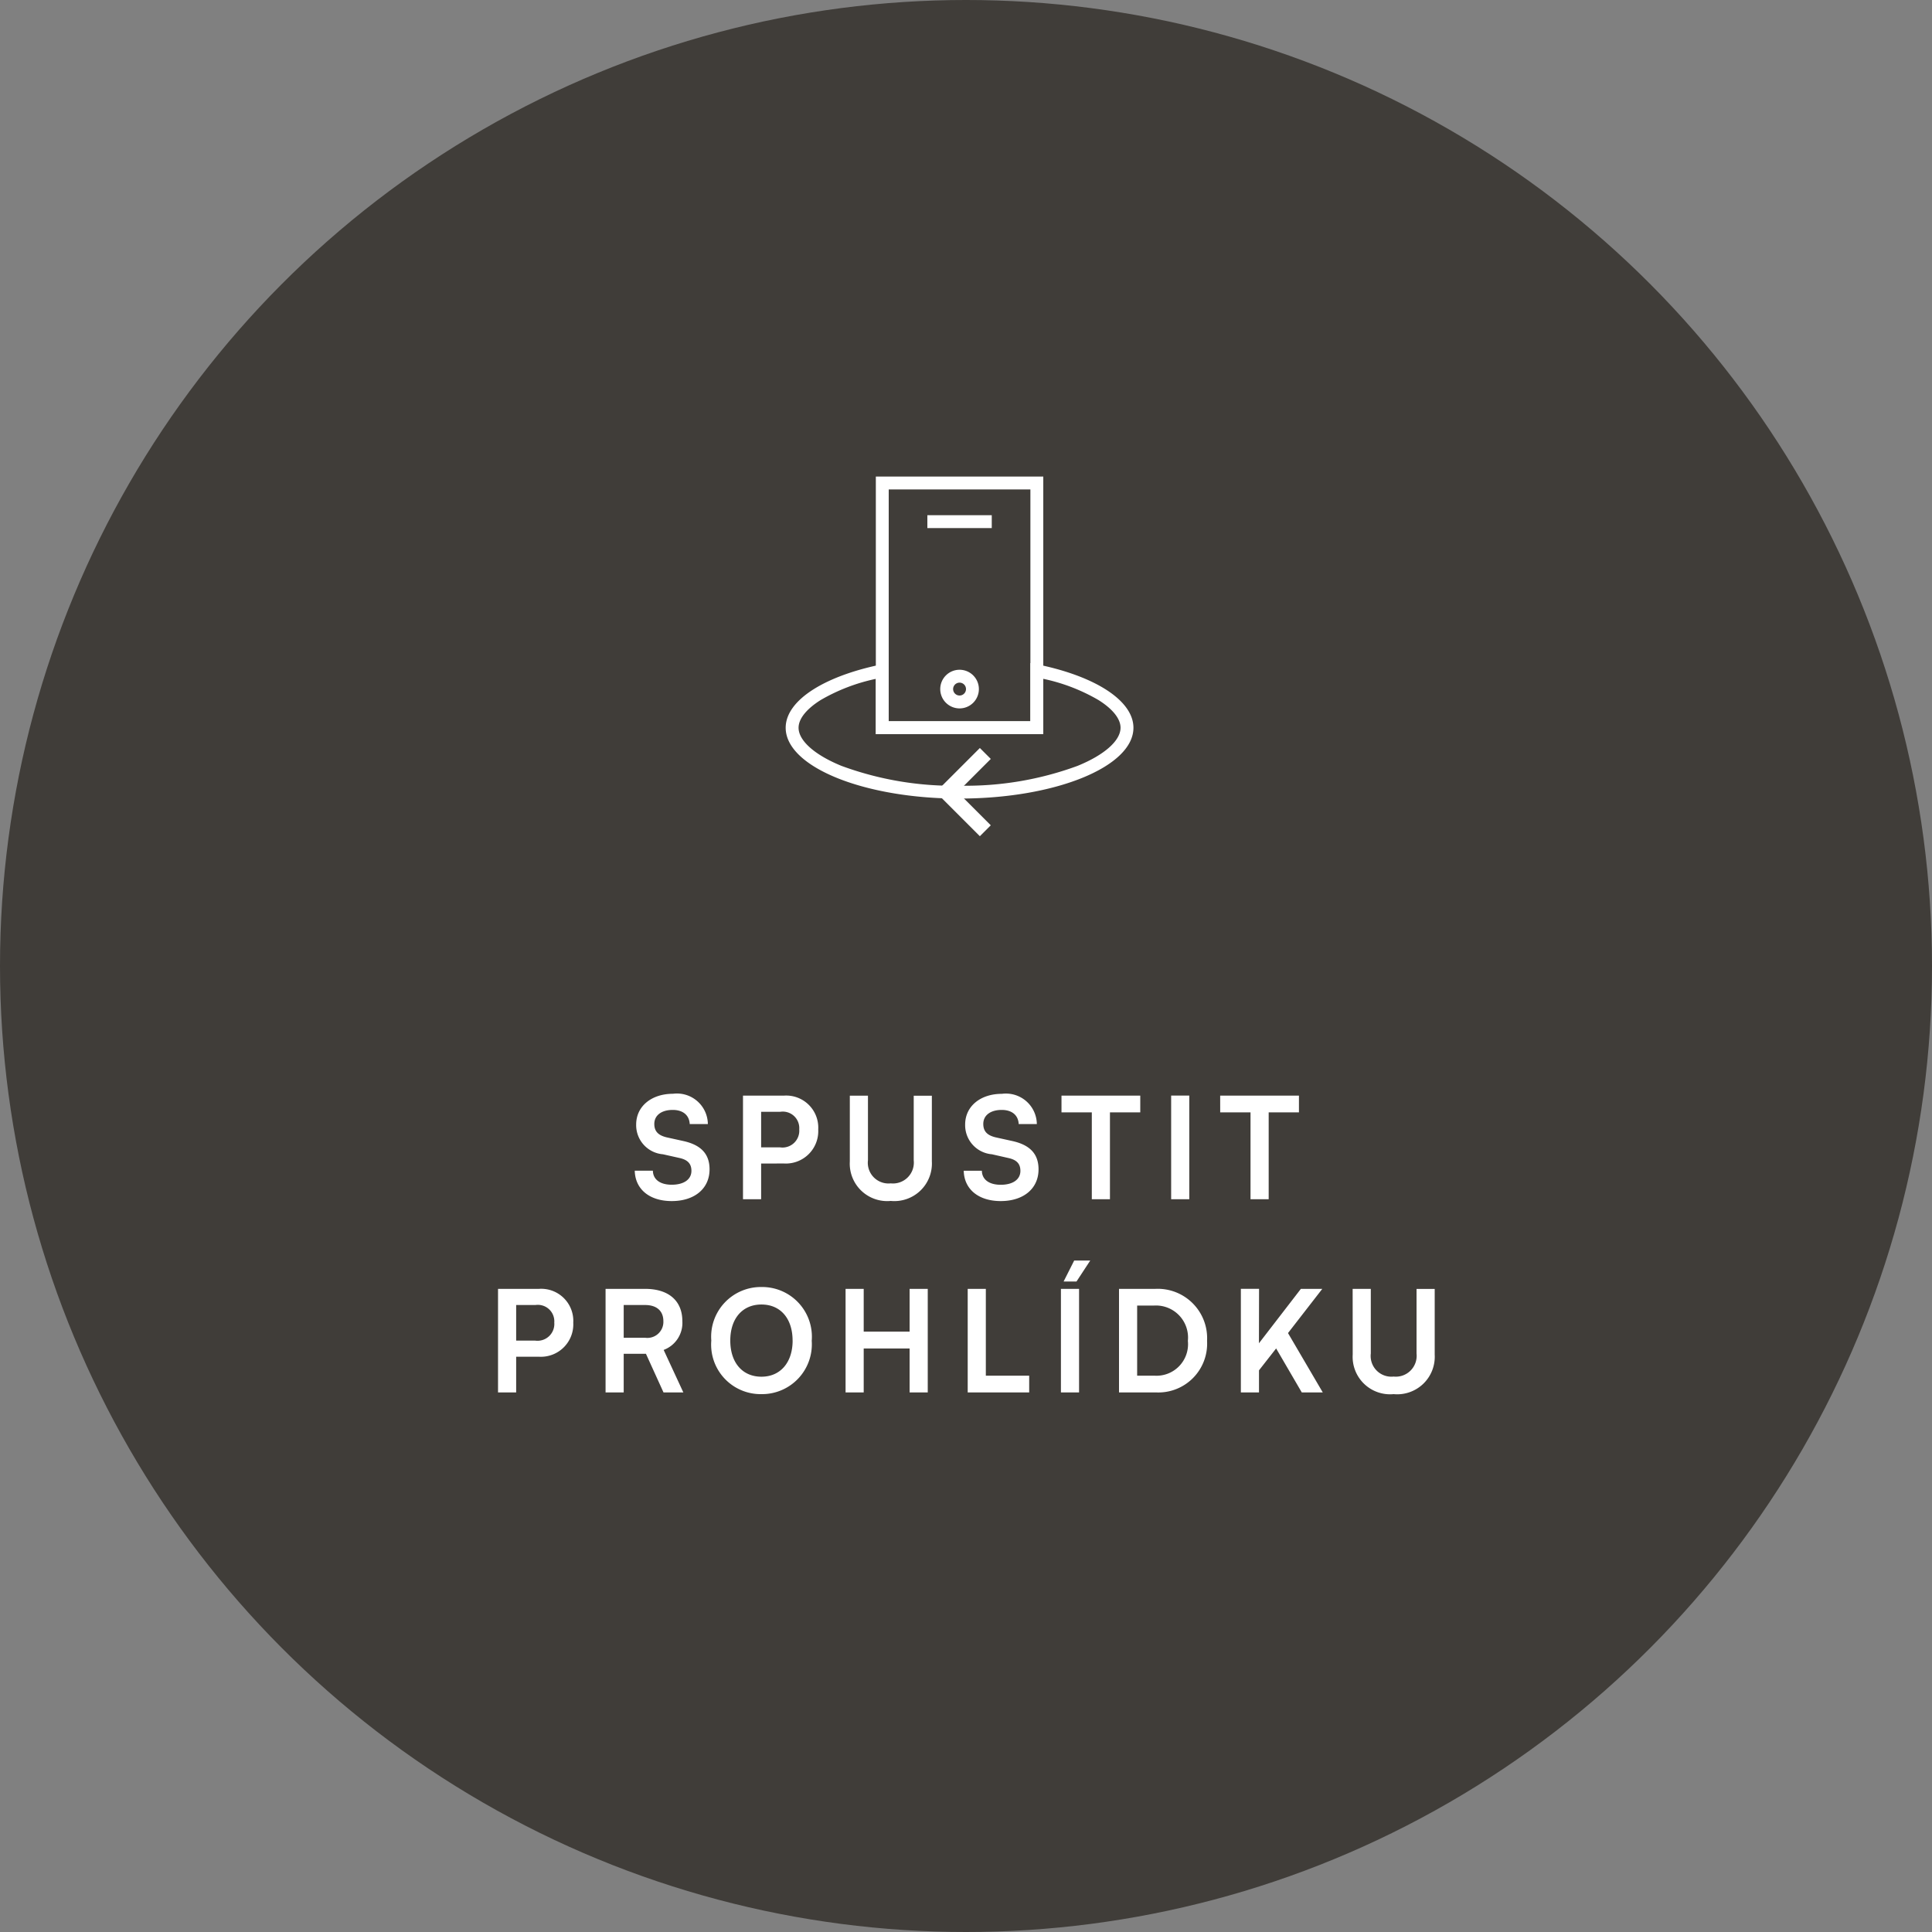<svg id="CTA_VR360_Mobile" data-name="CTA VR360 Mobile" xmlns="http://www.w3.org/2000/svg" width="150" height="150" viewBox="0 0 150 150">
  <rect x="0" y="0" width="150" height="150" fill="#808080" stroke="none"/>
  <circle id="Body" cx="75" cy="75" r="75" fill="#403d39"/>
  <g id="Content" transform="translate(-113 -5866)">
    <path id="Path_4766" data-name="Path 4766" d="M-25.608-5.8a2.267,2.267,0,0,0,2.079,2.31l1.276.286c.66.143.935.462.935,1,0,.671-.594,1.078-1.529,1.078-.9,0-1.452-.407-1.463-1.089h-1.408C-25.685-.77-24.563.143-22.847.143c1.771,0,2.937-.968,2.937-2.464,0-1.2-.671-1.9-2.046-2.2L-23.221-4.8c-.671-.154-.979-.473-.979-1.045,0-.671.561-1.089,1.43-1.089.792,0,1.287.407,1.32,1.1h1.408a2.4,2.4,0,0,0-2.706-2.354C-24.442-8.184-25.608-7.2-25.608-5.8Zm11.473,3.025a2.517,2.517,0,0,0,2.662-2.64,2.492,2.492,0,0,0-2.662-2.629h-3.179V0h1.408V-2.772Zm-.275-4.015a1.28,1.28,0,0,1,1.463,1.364,1.306,1.306,0,0,1-1.485,1.4h-1.474V-6.787Zm5.39,3.85A2.907,2.907,0,0,0-5.841.132a2.916,2.916,0,0,0,3.19-3.069v-5.1H-4.059v5.016A1.62,1.62,0,0,1-5.841-1.232,1.607,1.607,0,0,1-7.612-3.025V-8.041H-9.02ZM-.066-5.8a2.267,2.267,0,0,0,2.079,2.31L3.289-3.2c.66.143.935.462.935,1,0,.671-.594,1.078-1.529,1.078-.9,0-1.452-.407-1.463-1.089H-.176C-.143-.77.979.143,2.695.143c1.771,0,2.937-.968,2.937-2.464,0-1.2-.671-1.9-2.046-2.2L2.321-4.8c-.671-.154-.979-.473-.979-1.045,0-.671.561-1.089,1.43-1.089.792,0,1.287.407,1.32,1.1H5.5A2.4,2.4,0,0,0,2.794-8.184C1.1-8.184-.066-7.2-.066-5.8Zm7.48-.946H9.768V0h1.408V-6.743H13.53v-1.3H7.414Zm9.922-1.3H15.928V0h1.408Zm2.4,1.3h2.354V0H23.5V-6.743H25.85v-1.3H19.734ZM-33.154,12.228a2.517,2.517,0,0,0,2.662-2.64,2.492,2.492,0,0,0-2.662-2.629h-3.179V15h1.408V12.228Zm-.275-4.015a1.28,1.28,0,0,1,1.463,1.364,1.306,1.306,0,0,1-1.485,1.4h-1.474V8.213ZM-26.576,15V12h1.727l1.364,3h1.54l-1.529-3.3a2.239,2.239,0,0,0,1.452-2.233c0-1.584-1.067-2.508-2.893-2.508h-3.069V15Zm0-6.787h1.661c.891,0,1.419.451,1.419,1.254a1.242,1.242,0,0,1-1.419,1.287h-1.661Zm14.6,2.761a3.86,3.86,0,0,0-3.905-4.158,3.858,3.858,0,0,0-3.894,4.158,3.843,3.843,0,0,0,3.883,4.158A3.868,3.868,0,0,0-11.979,10.974Zm-1.485,0c0,1.694-.946,2.805-2.42,2.805s-2.42-1.089-2.42-2.805.946-2.8,2.42-2.8S-13.464,9.258-13.464,10.974ZM-7.942,15V11.59h3.564V15H-2.97V6.959H-4.378v3.322H-7.942V6.959H-9.35V15ZM1.54,6.959H.132V15H4.906V13.7H1.54Zm8.107-2.2H8.4L7.579,6.387h1Zm-.869,2.2H7.37V15H8.778Zm6,8.041a3.788,3.788,0,0,0,3.938-4A3.834,3.834,0,0,0,14.7,6.959H11.88V15Zm-.209-6.743A2.49,2.49,0,0,1,17.226,11,2.449,2.449,0,0,1,14.641,13.7H13.288V8.257Zm8.184-1.3H21.34V15h1.408V13.284l1.331-1.7L26.07,15H27.7L25,10.391l2.662-3.432H26l-3.256,4.224Zm7.271,5.1A2.907,2.907,0,0,0,33.2,15.132a2.916,2.916,0,0,0,3.19-3.069v-5.1H34.98v5.016A1.62,1.62,0,0,1,33.2,13.768a1.607,1.607,0,0,1-1.771-1.793V6.959H30.019Z" transform="translate(188 5959.108)" fill="#fff"/>
    <g id="vr360" transform="translate(174 5903)">
      <path id="Rectangle_13" data-name="Rectangle 13" d="M1,1V19H12V1H1M0,0H13V20H0Z" transform="translate(7)" fill="#fff"/>
      <path id="Ellipse_13" data-name="Ellipse 13" d="M1.5,1a.5.5,0,1,0,.5.5A.5.5,0,0,0,1.5,1m0-1A1.5,1.5,0,1,1,0,1.5,1.5,1.5,0,0,1,1.5,0Z" transform="translate(12 15)" fill="#fff"/>
      <rect id="Rectangle_1673" data-name="Rectangle 1673" width="5" height="1" transform="translate(11 3)" fill="#fff"/>
      <path id="Subtraction_2" data-name="Subtraction 2" d="M6770.5,21549a25.119,25.119,0,0,0,9.164-1.539c2.088-.852,3.335-1.959,3.335-2.961,0-.691-.607-1.455-1.709-2.146a14.362,14.362,0,0,0-4.29-1.65V21545h-13v-4.293a14.405,14.405,0,0,0-4.29,1.648c-1.1.693-1.709,1.455-1.709,2.148,0,1,1.247,2.109,3.335,2.961a25.118,25.118,0,0,0,9.164,1.539m0,1c-7.443,0-13.5-2.469-13.5-5.5,0-2.17,3.14-4.141,8-5.025V21544h11v-4.521c4.86.885,8,2.857,8,5.025C6784,21547.533,6777.943,21550,6770.5,21550Z" transform="translate(-6757 -21525)" fill="#fff"/>
      <path id="Line_3825" data-name="Line 3825" d="M2.576,3.424l-3-3L.424-.424l3,3Z" transform="translate(12.5 24.5)" fill="#fff"/>
      <path id="Line_3826" data-name="Line 3826" d="M.424,3.424l-.849-.849,3-3,.849.849Z" transform="translate(12.5 21.5)" fill="#fff"/>
    </g>
  </g>
</svg>
